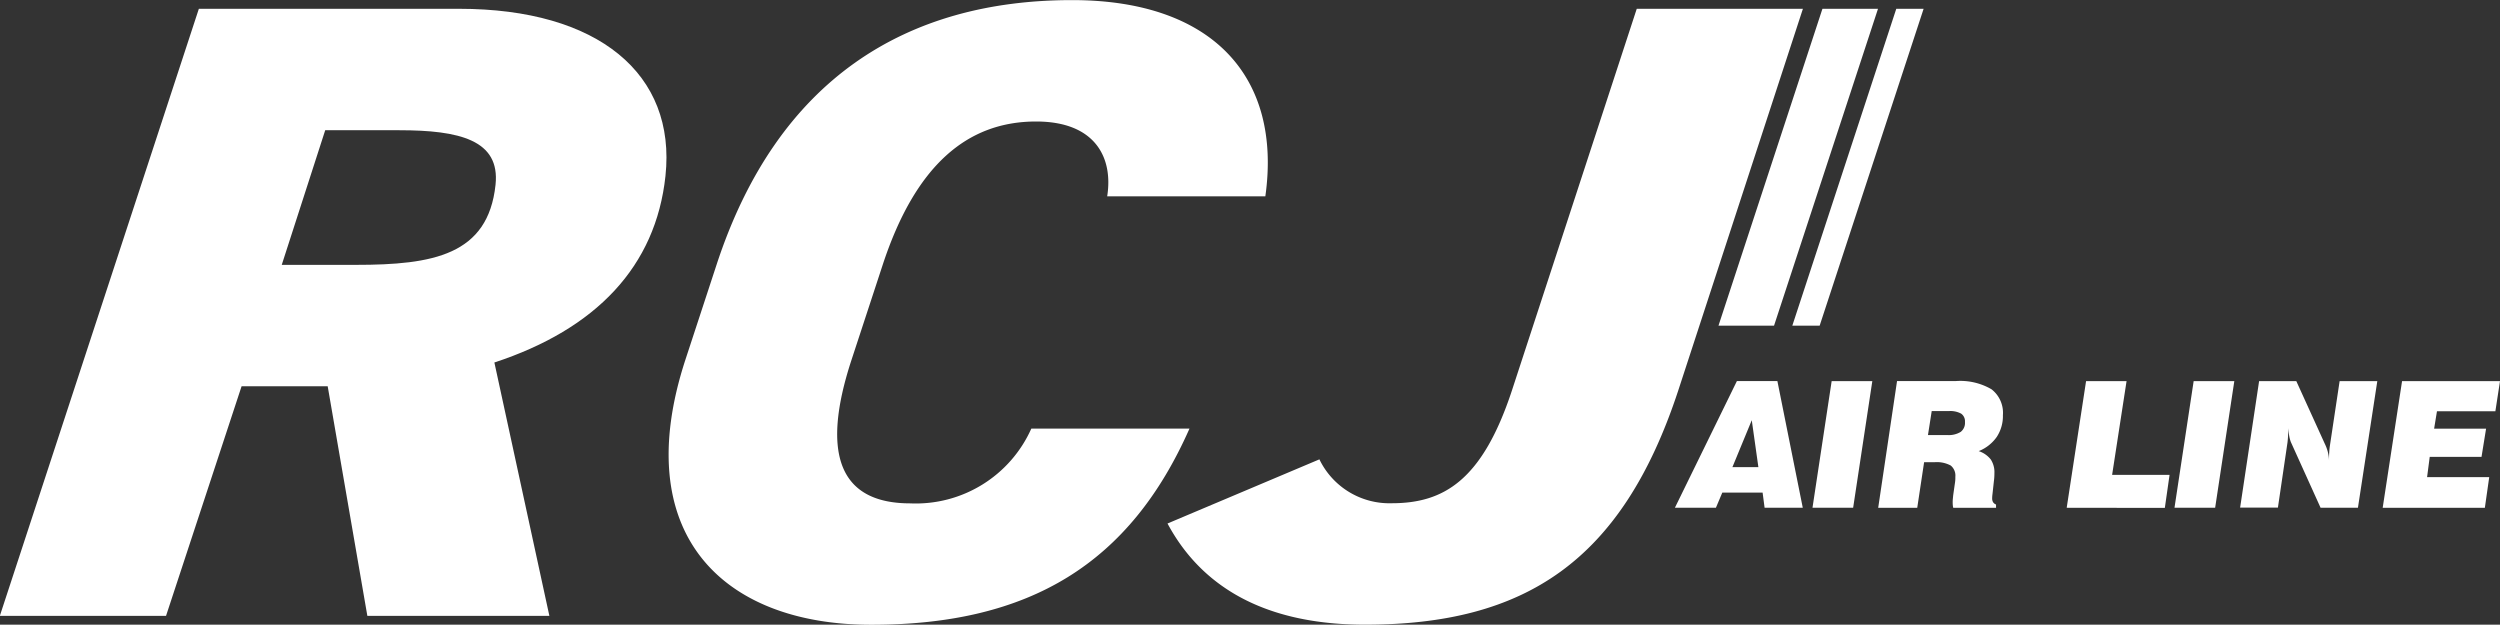 <svg xmlns="http://www.w3.org/2000/svg" width="75.635" height="18.899" viewBox="0 0 75.635 18.899">
  <rect x="0" y="0" width="75.635" height="18.899" fill="#333333" stroke="none"/>
  <g id="グループ_815" data-name="グループ 815" transform="translate(-291.128 -1058.861)">
    <path id="パス_6030" data-name="パス 6030" d="M302.242,1077.494l-1.2-6.947h-2.605l-2.286,6.947h-5.028l6.021-18.367h7.874c4.21,0,6.573,1.97,6.243,5.058-.293,2.742-2.1,4.632-5.176,5.643l1.664,7.666Zm-.348-10.62c2.331,0,4-.294,4.226-2.423.145-1.357-1.1-1.65-2.913-1.65h-2.24l-1.315,4.073h2.242Z" fill="#fff" fill-rule="evenodd"/>
    <path id="パス_6021" data-name="パス 6021" d="M324.625,1064.8c.186-1.171-.363-2.263-2.15-2.263-2.09,0-3.655,1.331-4.643,4.34l-.943,2.874c-.943,2.875-.343,4.339,1.777,4.339a3.828,3.828,0,0,0,3.664-2.263h4.785c-1.8,4.072-4.814,5.936-9.629,5.936-4.512,0-7.335-2.768-5.624-8.012l.943-2.875c1.845-5.643,5.762-8.012,10.759-8.012,4.27,0,6.351,2.343,5.846,5.936h-4.785Z" fill="#fff" fill-rule="evenodd"/>
    <path id="パス_6022" data-name="パス 6022" d="M331.044,1072.756a2.352,2.352,0,0,0,2.19,1.33c1.574,0,2.738-.691,3.634-3.406l3.778-11.552h5.027L341.9,1070.68c-1.7,5.164-4.633,7.08-9.478,7.08-3.362,0-5.088-1.41-5.972-3.061l4.6-1.943Z" fill="#fff" fill-rule="evenodd"/>
    <path id="パス_6023" data-name="パス 6023" d="M341.8,1074.223l1.876-3.833h1.225l.768,3.833h-1.155l-.06-.458h-1.22l-.193.458h-1.241Zm1.738-1.23h.788l-.2-1.419-.585,1.418Z" fill="#fff" fill-rule="evenodd"/>
    <path id="パス_6024" data-name="パス 6024" d="M345.963,1074.223l.58-3.832h1.23l-.58,3.832Z" fill="#fff" fill-rule="evenodd"/>
    <path id="パス_6025" data-name="パス 6025" d="M347.951,1074.223l.57-3.833h1.774a1.87,1.87,0,0,1,1.085.249.9.9,0,0,1,.344.782,1.148,1.148,0,0,1-.186.658,1.207,1.207,0,0,1-.546.43.768.768,0,0,1,.365.253.7.7,0,0,1,.11.413,1.716,1.716,0,0,1-.016.244l-.042.388a.94.94,0,0,0-.01.128.222.222,0,0,0,.028.12.187.187,0,0,0,.089.07v.1h-1.294a.444.444,0,0,1-.014-.08,1.111,1.111,0,0,1,0-.178l.012-.124.055-.385a.971.971,0,0,0,.01-.17.392.392,0,0,0-.14-.343.884.884,0,0,0-.49-.1h-.315l-.208,1.38h-1.18Zm1.506-2.2h.583a.694.694,0,0,0,.406-.095.342.342,0,0,0,.13-.3.283.283,0,0,0-.114-.252.687.687,0,0,0-.375-.078h-.517l-.113.723Z" fill="#fff" fill-rule="evenodd"/>
    <path id="パス_6026" data-name="パス 6026" d="M353.654,1074.223l.586-3.832h1.225l-.437,2.836h1.738l-.143,1Z" fill="#fff" fill-rule="evenodd"/>
    <path id="パス_6027" data-name="パス 6027" d="M356.915,1074.223l.58-3.832h1.23l-.58,3.832Z" fill="#fff" fill-rule="evenodd"/>
    <path id="パス_6019" data-name="パス 6019" d="M358.9,1074.223l.575-3.832H360.6l.89,1.956a1.185,1.185,0,0,1,.1.453c0-.088,0-.171.007-.249a1.921,1.921,0,0,1,.02-.207l.294-1.953h1.14l-.586,3.832h-1.13l-.9-1.99a.949.949,0,0,1-.046-.168,2.454,2.454,0,0,1-.035-.249v.1a2.824,2.824,0,0,1-.02.33l-.29,1.972H358.9Z" fill="#fff" fill-rule="evenodd"/>
    <path id="パス_6020" data-name="パス 6020" d="M363.214,1074.223l.586-3.832h2.963l-.14.913h-1.767l-.086.526h1.572l-.138.853h-1.567l-.08.614h1.88l-.132.926h-3.09Z" fill="#fff" fill-rule="evenodd"/>
    <path id="パス_6028" data-name="パス 6028" d="M344.8,1068.713h-1.681l3.145-9.586h1.681Z" fill="#fff" fill-rule="evenodd"/>
    <path id="パス_6029" data-name="パス 6029" d="M346.18,1068.713h-.827l3.145-9.586h.827Z" fill="#fff" fill-rule="evenodd"/>
  </g>
</svg>

